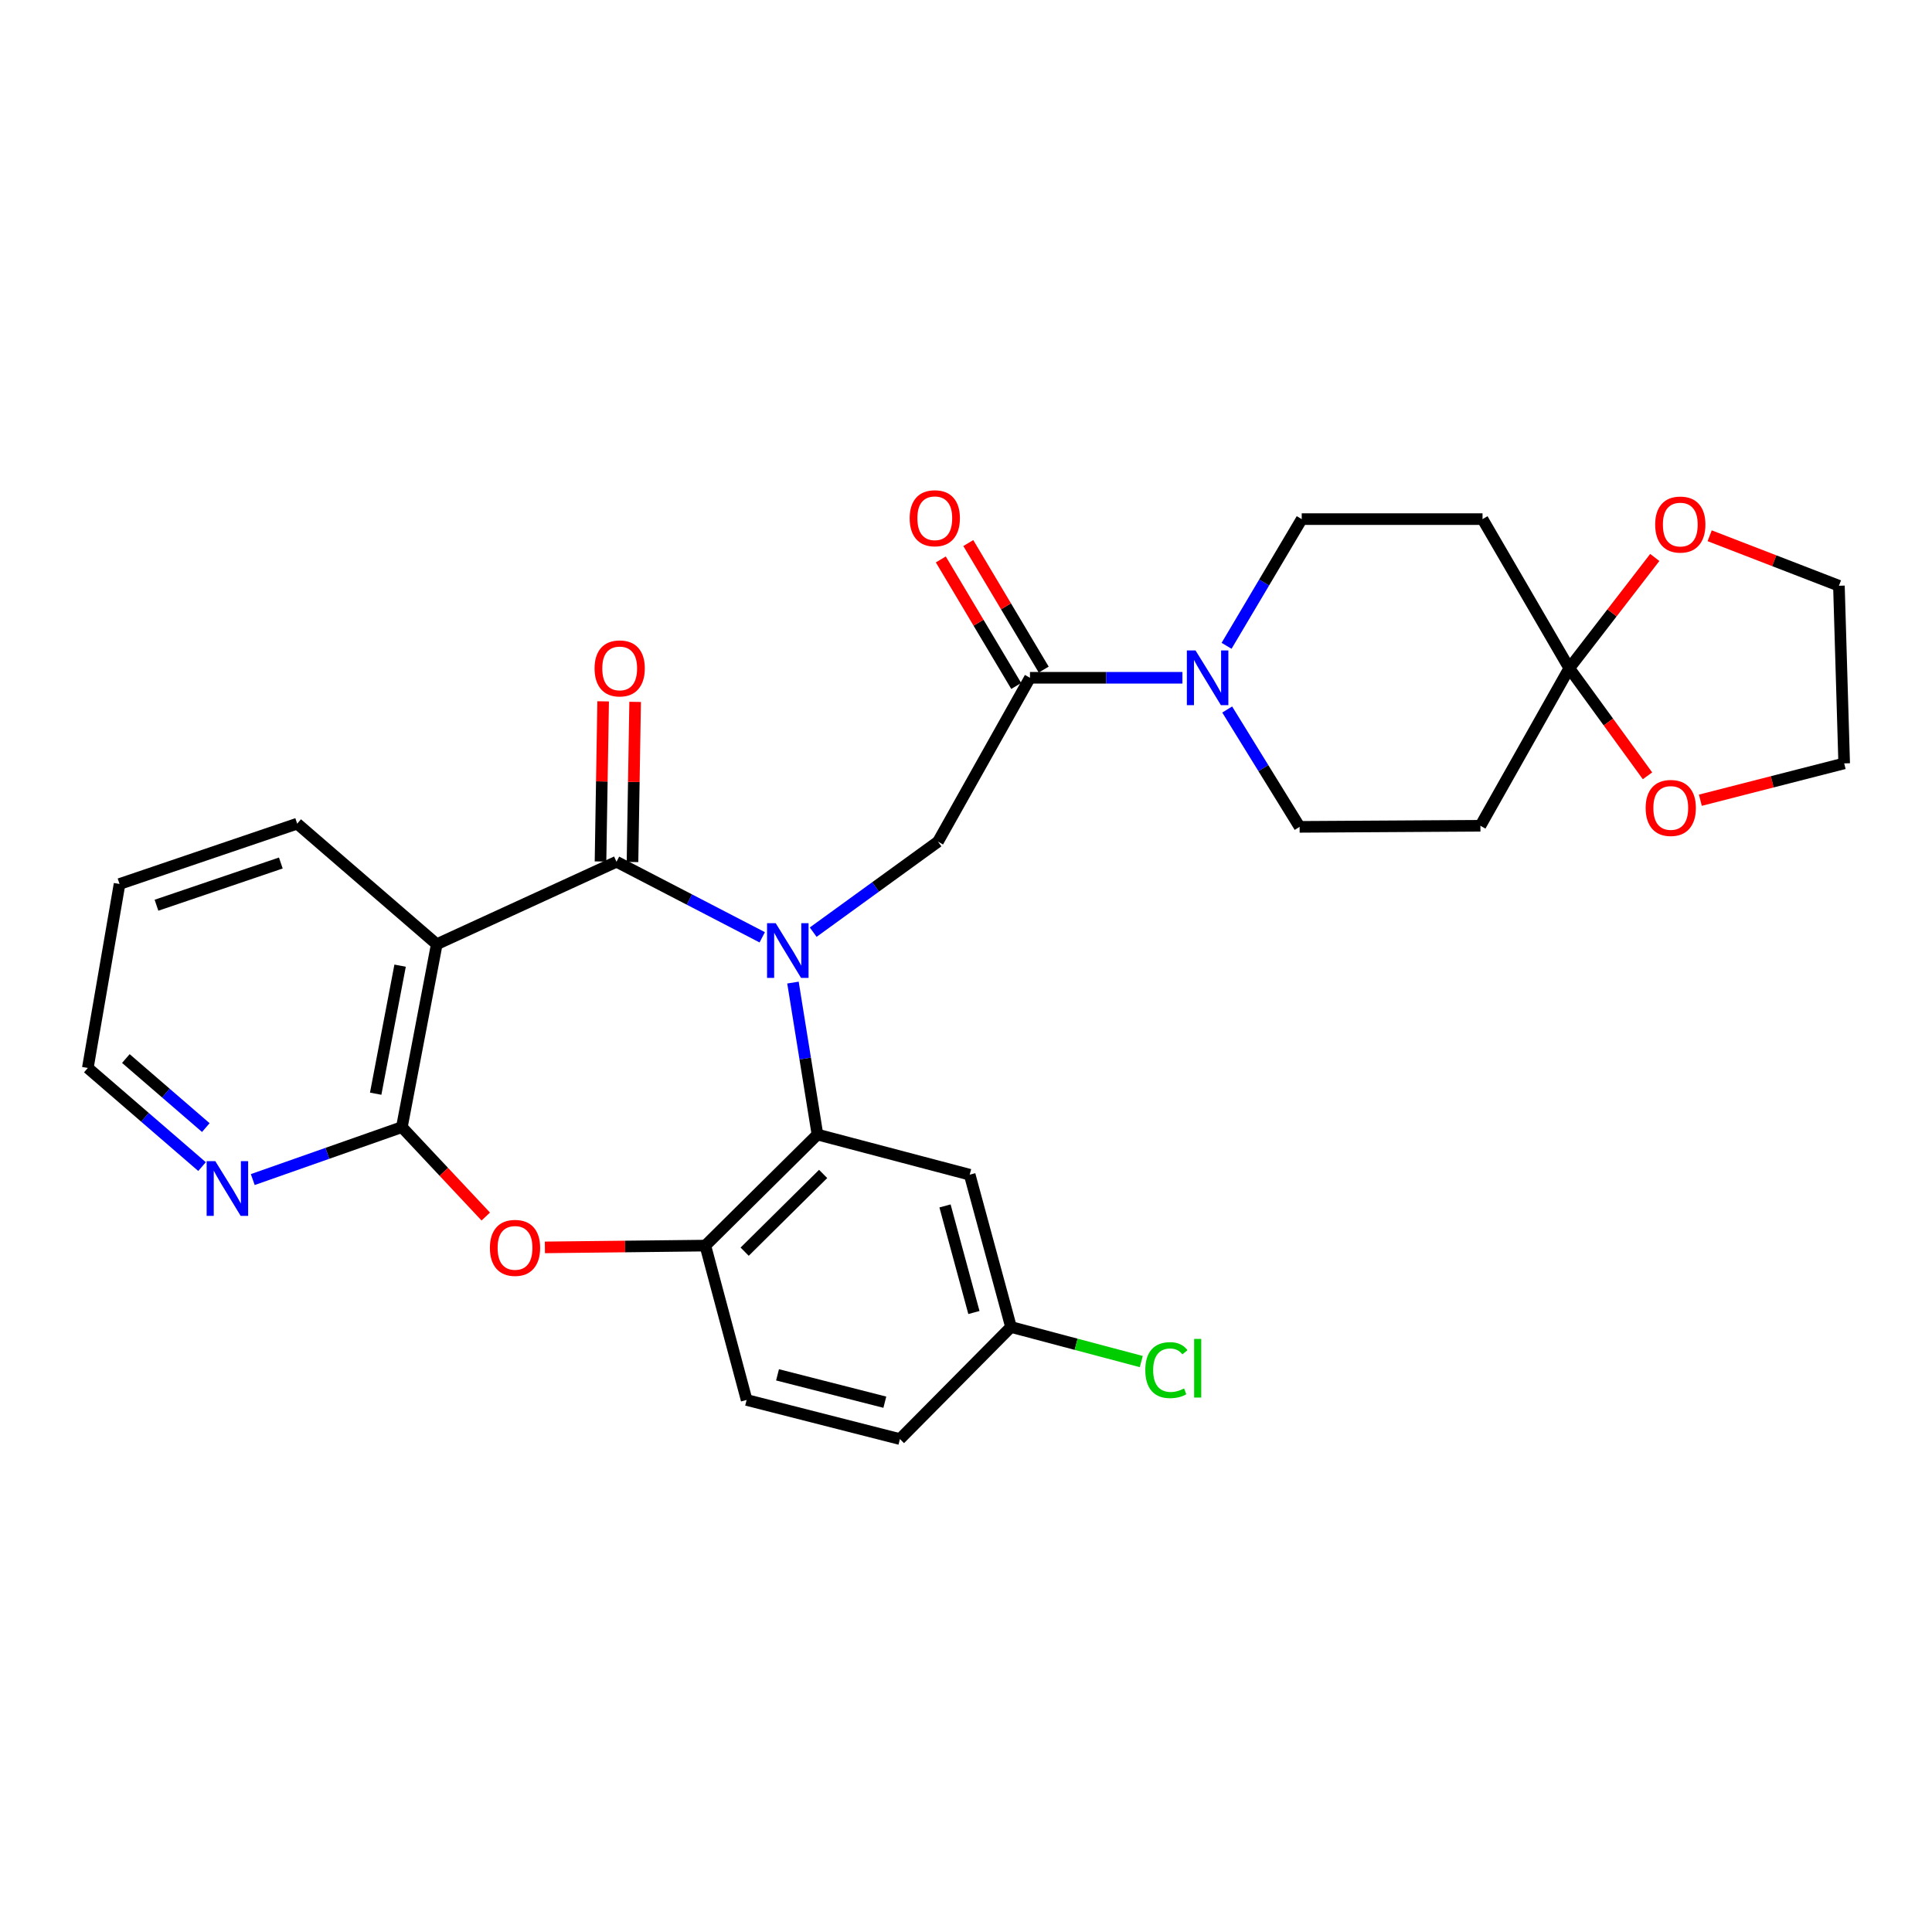 <?xml version='1.0' encoding='iso-8859-1'?>
<svg version='1.1' baseProfile='full'
              xmlns='http://www.w3.org/2000/svg'
                      xmlns:rdkit='http://www.rdkit.org/xml'
                      xmlns:xlink='http://www.w3.org/1999/xlink'
                  xml:space='preserve'
width='1000px' height='1000px' viewBox='0 0 1000 1000'>
<!-- END OF HEADER -->
<rect style='opacity:1.0;fill:#FFFFFF;stroke:none' width='1000' height='1000' x='0' y='0'> </rect>
<path class='bond-0' d='M 394.529,485.148 L 356.816,465.594' style='fill:none;fill-rule:evenodd;stroke:#0000FF;stroke-width:6px;stroke-linecap:butt;stroke-linejoin:miter;stroke-opacity:1' />
<path class='bond-0' d='M 356.816,465.594 L 319.102,446.041' style='fill:none;fill-rule:evenodd;stroke:#000000;stroke-width:6px;stroke-linecap:butt;stroke-linejoin:miter;stroke-opacity:1' />
<path class='bond-2' d='M 410.436,508.582 L 416.774,547.913' style='fill:none;fill-rule:evenodd;stroke:#0000FF;stroke-width:6px;stroke-linecap:butt;stroke-linejoin:miter;stroke-opacity:1' />
<path class='bond-2' d='M 416.774,547.913 L 423.111,587.244' style='fill:none;fill-rule:evenodd;stroke:#000000;stroke-width:6px;stroke-linecap:butt;stroke-linejoin:miter;stroke-opacity:1' />
<path class='bond-5' d='M 420.907,482.483 L 453.204,459.064' style='fill:none;fill-rule:evenodd;stroke:#0000FF;stroke-width:6px;stroke-linecap:butt;stroke-linejoin:miter;stroke-opacity:1' />
<path class='bond-5' d='M 453.204,459.064 L 485.502,435.646' style='fill:none;fill-rule:evenodd;stroke:#000000;stroke-width:6px;stroke-linecap:butt;stroke-linejoin:miter;stroke-opacity:1' />
<path class='bond-1' d='M 319.102,446.041 L 226.068,488.727' style='fill:none;fill-rule:evenodd;stroke:#000000;stroke-width:6px;stroke-linecap:butt;stroke-linejoin:miter;stroke-opacity:1' />
<path class='bond-14' d='M 327.38,446.177 L 328.062,404.732' style='fill:none;fill-rule:evenodd;stroke:#000000;stroke-width:6px;stroke-linecap:butt;stroke-linejoin:miter;stroke-opacity:1' />
<path class='bond-14' d='M 328.062,404.732 L 328.743,363.287' style='fill:none;fill-rule:evenodd;stroke:#FF0000;stroke-width:6px;stroke-linecap:butt;stroke-linejoin:miter;stroke-opacity:1' />
<path class='bond-14' d='M 310.823,445.905 L 311.505,404.46' style='fill:none;fill-rule:evenodd;stroke:#000000;stroke-width:6px;stroke-linecap:butt;stroke-linejoin:miter;stroke-opacity:1' />
<path class='bond-14' d='M 311.505,404.46 L 312.186,363.015' style='fill:none;fill-rule:evenodd;stroke:#FF0000;stroke-width:6px;stroke-linecap:butt;stroke-linejoin:miter;stroke-opacity:1' />
<path class='bond-3' d='M 226.068,488.727 L 208.009,583.398' style='fill:none;fill-rule:evenodd;stroke:#000000;stroke-width:6px;stroke-linecap:butt;stroke-linejoin:miter;stroke-opacity:1' />
<path class='bond-3' d='M 207.093,499.825 L 194.452,566.095' style='fill:none;fill-rule:evenodd;stroke:#000000;stroke-width:6px;stroke-linecap:butt;stroke-linejoin:miter;stroke-opacity:1' />
<path class='bond-22' d='M 226.068,488.727 L 153.824,426.327' style='fill:none;fill-rule:evenodd;stroke:#000000;stroke-width:6px;stroke-linecap:butt;stroke-linejoin:miter;stroke-opacity:1' />
<path class='bond-8' d='M 423.111,587.244 L 365.081,644.722' style='fill:none;fill-rule:evenodd;stroke:#000000;stroke-width:6px;stroke-linecap:butt;stroke-linejoin:miter;stroke-opacity:1' />
<path class='bond-8' d='M 426.059,607.63 L 385.438,647.865' style='fill:none;fill-rule:evenodd;stroke:#000000;stroke-width:6px;stroke-linecap:butt;stroke-linejoin:miter;stroke-opacity:1' />
<path class='bond-10' d='M 423.111,587.244 L 501.913,608.025' style='fill:none;fill-rule:evenodd;stroke:#000000;stroke-width:6px;stroke-linecap:butt;stroke-linejoin:miter;stroke-opacity:1' />
<path class='bond-13' d='M 208.009,583.398 L 169.42,596.971' style='fill:none;fill-rule:evenodd;stroke:#000000;stroke-width:6px;stroke-linecap:butt;stroke-linejoin:miter;stroke-opacity:1' />
<path class='bond-13' d='M 169.42,596.971 L 130.831,610.544' style='fill:none;fill-rule:evenodd;stroke:#0000FF;stroke-width:6px;stroke-linecap:butt;stroke-linejoin:miter;stroke-opacity:1' />
<path class='bond-29' d='M 208.009,583.398 L 229.721,606.539' style='fill:none;fill-rule:evenodd;stroke:#000000;stroke-width:6px;stroke-linecap:butt;stroke-linejoin:miter;stroke-opacity:1' />
<path class='bond-29' d='M 229.721,606.539 L 251.433,629.68' style='fill:none;fill-rule:evenodd;stroke:#FF0000;stroke-width:6px;stroke-linecap:butt;stroke-linejoin:miter;stroke-opacity:1' />
<path class='bond-4' d='M 282.036,645.645 L 323.558,645.183' style='fill:none;fill-rule:evenodd;stroke:#FF0000;stroke-width:6px;stroke-linecap:butt;stroke-linejoin:miter;stroke-opacity:1' />
<path class='bond-4' d='M 323.558,645.183 L 365.081,644.722' style='fill:none;fill-rule:evenodd;stroke:#000000;stroke-width:6px;stroke-linecap:butt;stroke-linejoin:miter;stroke-opacity:1' />
<path class='bond-6' d='M 485.502,435.646 L 533.109,350.817' style='fill:none;fill-rule:evenodd;stroke:#000000;stroke-width:6px;stroke-linecap:butt;stroke-linejoin:miter;stroke-opacity:1' />
<path class='bond-7' d='M 533.109,350.817 L 572.564,350.817' style='fill:none;fill-rule:evenodd;stroke:#000000;stroke-width:6px;stroke-linecap:butt;stroke-linejoin:miter;stroke-opacity:1' />
<path class='bond-7' d='M 572.564,350.817 L 612.019,350.817' style='fill:none;fill-rule:evenodd;stroke:#0000FF;stroke-width:6px;stroke-linecap:butt;stroke-linejoin:miter;stroke-opacity:1' />
<path class='bond-19' d='M 540.221,346.579 L 520.705,313.833' style='fill:none;fill-rule:evenodd;stroke:#000000;stroke-width:6px;stroke-linecap:butt;stroke-linejoin:miter;stroke-opacity:1' />
<path class='bond-19' d='M 520.705,313.833 L 501.188,281.087' style='fill:none;fill-rule:evenodd;stroke:#FF0000;stroke-width:6px;stroke-linecap:butt;stroke-linejoin:miter;stroke-opacity:1' />
<path class='bond-19' d='M 525.997,355.056 L 506.48,322.31' style='fill:none;fill-rule:evenodd;stroke:#000000;stroke-width:6px;stroke-linecap:butt;stroke-linejoin:miter;stroke-opacity:1' />
<path class='bond-19' d='M 506.48,322.31 L 486.964,289.565' style='fill:none;fill-rule:evenodd;stroke:#FF0000;stroke-width:6px;stroke-linecap:butt;stroke-linejoin:miter;stroke-opacity:1' />
<path class='bond-15' d='M 634.872,334.27 L 654.32,301.482' style='fill:none;fill-rule:evenodd;stroke:#0000FF;stroke-width:6px;stroke-linecap:butt;stroke-linejoin:miter;stroke-opacity:1' />
<path class='bond-15' d='M 654.32,301.482 L 673.769,268.694' style='fill:none;fill-rule:evenodd;stroke:#000000;stroke-width:6px;stroke-linecap:butt;stroke-linejoin:miter;stroke-opacity:1' />
<path class='bond-16' d='M 635.194,367.244 L 653.934,397.613' style='fill:none;fill-rule:evenodd;stroke:#0000FF;stroke-width:6px;stroke-linecap:butt;stroke-linejoin:miter;stroke-opacity:1' />
<path class='bond-16' d='M 653.934,397.613 L 672.674,427.982' style='fill:none;fill-rule:evenodd;stroke:#000000;stroke-width:6px;stroke-linecap:butt;stroke-linejoin:miter;stroke-opacity:1' />
<path class='bond-20' d='M 365.081,644.722 L 386.451,724.619' style='fill:none;fill-rule:evenodd;stroke:#000000;stroke-width:6px;stroke-linecap:butt;stroke-linejoin:miter;stroke-opacity:1' />
<path class='bond-9' d='M 812.257,345.886 L 766.26,427.421' style='fill:none;fill-rule:evenodd;stroke:#000000;stroke-width:6px;stroke-linecap:butt;stroke-linejoin:miter;stroke-opacity:1' />
<path class='bond-17' d='M 812.257,345.886 L 834.385,317.212' style='fill:none;fill-rule:evenodd;stroke:#000000;stroke-width:6px;stroke-linecap:butt;stroke-linejoin:miter;stroke-opacity:1' />
<path class='bond-17' d='M 834.385,317.212 L 856.513,288.537' style='fill:none;fill-rule:evenodd;stroke:#FF0000;stroke-width:6px;stroke-linecap:butt;stroke-linejoin:miter;stroke-opacity:1' />
<path class='bond-18' d='M 812.257,345.886 L 832.502,373.723' style='fill:none;fill-rule:evenodd;stroke:#000000;stroke-width:6px;stroke-linecap:butt;stroke-linejoin:miter;stroke-opacity:1' />
<path class='bond-18' d='M 832.502,373.723 L 852.748,401.559' style='fill:none;fill-rule:evenodd;stroke:#FF0000;stroke-width:6px;stroke-linecap:butt;stroke-linejoin:miter;stroke-opacity:1' />
<path class='bond-31' d='M 812.257,345.886 L 767.355,268.694' style='fill:none;fill-rule:evenodd;stroke:#000000;stroke-width:6px;stroke-linecap:butt;stroke-linejoin:miter;stroke-opacity:1' />
<path class='bond-21' d='M 501.913,608.025 L 523.284,686.846' style='fill:none;fill-rule:evenodd;stroke:#000000;stroke-width:6px;stroke-linecap:butt;stroke-linejoin:miter;stroke-opacity:1' />
<path class='bond-21' d='M 489.137,624.181 L 504.096,679.356' style='fill:none;fill-rule:evenodd;stroke:#000000;stroke-width:6px;stroke-linecap:butt;stroke-linejoin:miter;stroke-opacity:1' />
<path class='bond-11' d='M 767.355,268.694 L 673.769,268.694' style='fill:none;fill-rule:evenodd;stroke:#000000;stroke-width:6px;stroke-linecap:butt;stroke-linejoin:miter;stroke-opacity:1' />
<path class='bond-12' d='M 766.26,427.421 L 672.674,427.982' style='fill:none;fill-rule:evenodd;stroke:#000000;stroke-width:6px;stroke-linecap:butt;stroke-linejoin:miter;stroke-opacity:1' />
<path class='bond-32' d='M 104.572,603.828 L 75.013,578.3' style='fill:none;fill-rule:evenodd;stroke:#0000FF;stroke-width:6px;stroke-linecap:butt;stroke-linejoin:miter;stroke-opacity:1' />
<path class='bond-32' d='M 75.013,578.3 L 45.455,552.773' style='fill:none;fill-rule:evenodd;stroke:#000000;stroke-width:6px;stroke-linecap:butt;stroke-linejoin:miter;stroke-opacity:1' />
<path class='bond-32' d='M 106.527,583.637 L 85.836,565.768' style='fill:none;fill-rule:evenodd;stroke:#0000FF;stroke-width:6px;stroke-linecap:butt;stroke-linejoin:miter;stroke-opacity:1' />
<path class='bond-32' d='M 85.836,565.768 L 65.145,547.899' style='fill:none;fill-rule:evenodd;stroke:#000000;stroke-width:6px;stroke-linecap:butt;stroke-linejoin:miter;stroke-opacity:1' />
<path class='bond-27' d='M 884.918,277.305 L 918.37,290.244' style='fill:none;fill-rule:evenodd;stroke:#FF0000;stroke-width:6px;stroke-linecap:butt;stroke-linejoin:miter;stroke-opacity:1' />
<path class='bond-27' d='M 918.37,290.244 L 951.822,303.183' style='fill:none;fill-rule:evenodd;stroke:#000000;stroke-width:6px;stroke-linecap:butt;stroke-linejoin:miter;stroke-opacity:1' />
<path class='bond-26' d='M 880.103,414.19 L 917.324,404.661' style='fill:none;fill-rule:evenodd;stroke:#FF0000;stroke-width:6px;stroke-linecap:butt;stroke-linejoin:miter;stroke-opacity:1' />
<path class='bond-26' d='M 917.324,404.661 L 954.545,395.131' style='fill:none;fill-rule:evenodd;stroke:#000000;stroke-width:6px;stroke-linecap:butt;stroke-linejoin:miter;stroke-opacity:1' />
<path class='bond-30' d='M 386.451,724.619 L 465.796,744.858' style='fill:none;fill-rule:evenodd;stroke:#000000;stroke-width:6px;stroke-linecap:butt;stroke-linejoin:miter;stroke-opacity:1' />
<path class='bond-30' d='M 402.446,711.61 L 457.987,725.777' style='fill:none;fill-rule:evenodd;stroke:#000000;stroke-width:6px;stroke-linecap:butt;stroke-linejoin:miter;stroke-opacity:1' />
<path class='bond-23' d='M 523.284,686.846 L 465.796,744.858' style='fill:none;fill-rule:evenodd;stroke:#000000;stroke-width:6px;stroke-linecap:butt;stroke-linejoin:miter;stroke-opacity:1' />
<path class='bond-24' d='M 523.284,686.846 L 557.004,695.797' style='fill:none;fill-rule:evenodd;stroke:#000000;stroke-width:6px;stroke-linecap:butt;stroke-linejoin:miter;stroke-opacity:1' />
<path class='bond-24' d='M 557.004,695.797 L 590.723,704.747' style='fill:none;fill-rule:evenodd;stroke:#00CC00;stroke-width:6px;stroke-linecap:butt;stroke-linejoin:miter;stroke-opacity:1' />
<path class='bond-28' d='M 153.824,426.327 L 61.876,457.55' style='fill:none;fill-rule:evenodd;stroke:#000000;stroke-width:6px;stroke-linecap:butt;stroke-linejoin:miter;stroke-opacity:1' />
<path class='bond-28' d='M 145.356,446.69 L 80.992,468.546' style='fill:none;fill-rule:evenodd;stroke:#000000;stroke-width:6px;stroke-linecap:butt;stroke-linejoin:miter;stroke-opacity:1' />
<path class='bond-25' d='M 45.455,552.773 L 61.876,457.55' style='fill:none;fill-rule:evenodd;stroke:#000000;stroke-width:6px;stroke-linecap:butt;stroke-linejoin:miter;stroke-opacity:1' />
<path class='bond-33' d='M 954.545,395.131 L 951.822,303.183' style='fill:none;fill-rule:evenodd;stroke:#000000;stroke-width:6px;stroke-linecap:butt;stroke-linejoin:miter;stroke-opacity:1' />
<path  class='atom-0' d='M 401.506 477.851
L 410.786 492.851
Q 411.706 494.331, 413.186 497.011
Q 414.666 499.691, 414.746 499.851
L 414.746 477.851
L 418.506 477.851
L 418.506 506.171
L 414.626 506.171
L 404.666 489.771
Q 403.506 487.851, 402.266 485.651
Q 401.066 483.451, 400.706 482.771
L 400.706 506.171
L 397.026 506.171
L 397.026 477.851
L 401.506 477.851
' fill='#0000FF'/>
<path  class='atom-5' d='M 253.573 645.897
Q 253.573 639.097, 256.933 635.297
Q 260.293 631.497, 266.573 631.497
Q 272.853 631.497, 276.213 635.297
Q 279.573 639.097, 279.573 645.897
Q 279.573 652.777, 276.173 656.697
Q 272.773 660.577, 266.573 660.577
Q 260.333 660.577, 256.933 656.697
Q 253.573 652.817, 253.573 645.897
M 266.573 657.377
Q 270.893 657.377, 273.213 654.497
Q 275.573 651.577, 275.573 645.897
Q 275.573 640.337, 273.213 637.537
Q 270.893 634.697, 266.573 634.697
Q 262.253 634.697, 259.893 637.497
Q 257.573 640.297, 257.573 645.897
Q 257.573 651.617, 259.893 654.497
Q 262.253 657.377, 266.573 657.377
' fill='#FF0000'/>
<path  class='atom-8' d='M 618.797 336.657
L 628.077 351.657
Q 628.997 353.137, 630.477 355.817
Q 631.957 358.497, 632.037 358.657
L 632.037 336.657
L 635.797 336.657
L 635.797 364.977
L 631.917 364.977
L 621.957 348.577
Q 620.797 346.657, 619.557 344.457
Q 618.357 342.257, 617.997 341.577
L 617.997 364.977
L 614.317 364.977
L 614.317 336.657
L 618.797 336.657
' fill='#0000FF'/>
<path  class='atom-14' d='M 111.438 601.004
L 120.718 616.004
Q 121.638 617.484, 123.118 620.164
Q 124.598 622.844, 124.678 623.004
L 124.678 601.004
L 128.438 601.004
L 128.438 629.324
L 124.558 629.324
L 114.598 612.924
Q 113.438 611.004, 112.198 608.804
Q 110.998 606.604, 110.638 605.924
L 110.638 629.324
L 106.958 629.324
L 106.958 601.004
L 111.438 601.004
' fill='#0000FF'/>
<path  class='atom-15' d='M 307.748 345.966
Q 307.748 339.166, 311.108 335.366
Q 314.468 331.566, 320.748 331.566
Q 327.028 331.566, 330.388 335.366
Q 333.748 339.166, 333.748 345.966
Q 333.748 352.846, 330.348 356.766
Q 326.948 360.646, 320.748 360.646
Q 314.508 360.646, 311.108 356.766
Q 307.748 352.886, 307.748 345.966
M 320.748 357.446
Q 325.068 357.446, 327.388 354.566
Q 329.748 351.646, 329.748 345.966
Q 329.748 340.406, 327.388 337.606
Q 325.068 334.766, 320.748 334.766
Q 316.428 334.766, 314.068 337.566
Q 311.748 340.366, 311.748 345.966
Q 311.748 351.686, 314.068 354.566
Q 316.428 357.446, 320.748 357.446
' fill='#FF0000'/>
<path  class='atom-18' d='M 856.717 271.506
Q 856.717 264.706, 860.077 260.906
Q 863.437 257.106, 869.717 257.106
Q 875.997 257.106, 879.357 260.906
Q 882.717 264.706, 882.717 271.506
Q 882.717 278.386, 879.317 282.306
Q 875.917 286.186, 869.717 286.186
Q 863.477 286.186, 860.077 282.306
Q 856.717 278.426, 856.717 271.506
M 869.717 282.986
Q 874.037 282.986, 876.357 280.106
Q 878.717 277.186, 878.717 271.506
Q 878.717 265.946, 876.357 263.146
Q 874.037 260.306, 869.717 260.306
Q 865.397 260.306, 863.037 263.106
Q 860.717 265.906, 860.717 271.506
Q 860.717 277.226, 863.037 280.106
Q 865.397 282.986, 869.717 282.986
' fill='#FF0000'/>
<path  class='atom-19' d='M 851.786 418.191
Q 851.786 411.391, 855.146 407.591
Q 858.506 403.791, 864.786 403.791
Q 871.066 403.791, 874.426 407.591
Q 877.786 411.391, 877.786 418.191
Q 877.786 425.071, 874.386 428.991
Q 870.986 432.871, 864.786 432.871
Q 858.546 432.871, 855.146 428.991
Q 851.786 425.111, 851.786 418.191
M 864.786 429.671
Q 869.106 429.671, 871.426 426.791
Q 873.786 423.871, 873.786 418.191
Q 873.786 412.631, 871.426 409.831
Q 869.106 406.991, 864.786 406.991
Q 860.466 406.991, 858.106 409.791
Q 855.786 412.591, 855.786 418.191
Q 855.786 423.911, 858.106 426.791
Q 860.466 429.671, 864.786 429.671
' fill='#FF0000'/>
<path  class='atom-20' d='M 470.846 268.24
Q 470.846 261.44, 474.206 257.64
Q 477.566 253.84, 483.846 253.84
Q 490.126 253.84, 493.486 257.64
Q 496.846 261.44, 496.846 268.24
Q 496.846 275.12, 493.446 279.04
Q 490.046 282.92, 483.846 282.92
Q 477.606 282.92, 474.206 279.04
Q 470.846 275.16, 470.846 268.24
M 483.846 279.72
Q 488.166 279.72, 490.486 276.84
Q 492.846 273.92, 492.846 268.24
Q 492.846 262.68, 490.486 259.88
Q 488.166 257.04, 483.846 257.04
Q 479.526 257.04, 477.166 259.84
Q 474.846 262.64, 474.846 268.24
Q 474.846 273.96, 477.166 276.84
Q 479.526 279.72, 483.846 279.72
' fill='#FF0000'/>
<path  class='atom-25' d='M 592.804 709.178
Q 592.804 702.138, 596.084 698.458
Q 599.404 694.738, 605.684 694.738
Q 611.524 694.738, 614.644 698.858
L 612.004 701.018
Q 609.724 698.018, 605.684 698.018
Q 601.404 698.018, 599.124 700.898
Q 596.884 703.738, 596.884 709.178
Q 596.884 714.778, 599.204 717.658
Q 601.564 720.538, 606.124 720.538
Q 609.244 720.538, 612.884 718.658
L 614.004 721.658
Q 612.524 722.618, 610.284 723.178
Q 608.044 723.738, 605.564 723.738
Q 599.404 723.738, 596.084 719.978
Q 592.804 716.218, 592.804 709.178
' fill='#00CC00'/>
<path  class='atom-25' d='M 618.084 693.018
L 621.764 693.018
L 621.764 723.378
L 618.084 723.378
L 618.084 693.018
' fill='#00CC00'/>
</svg>
